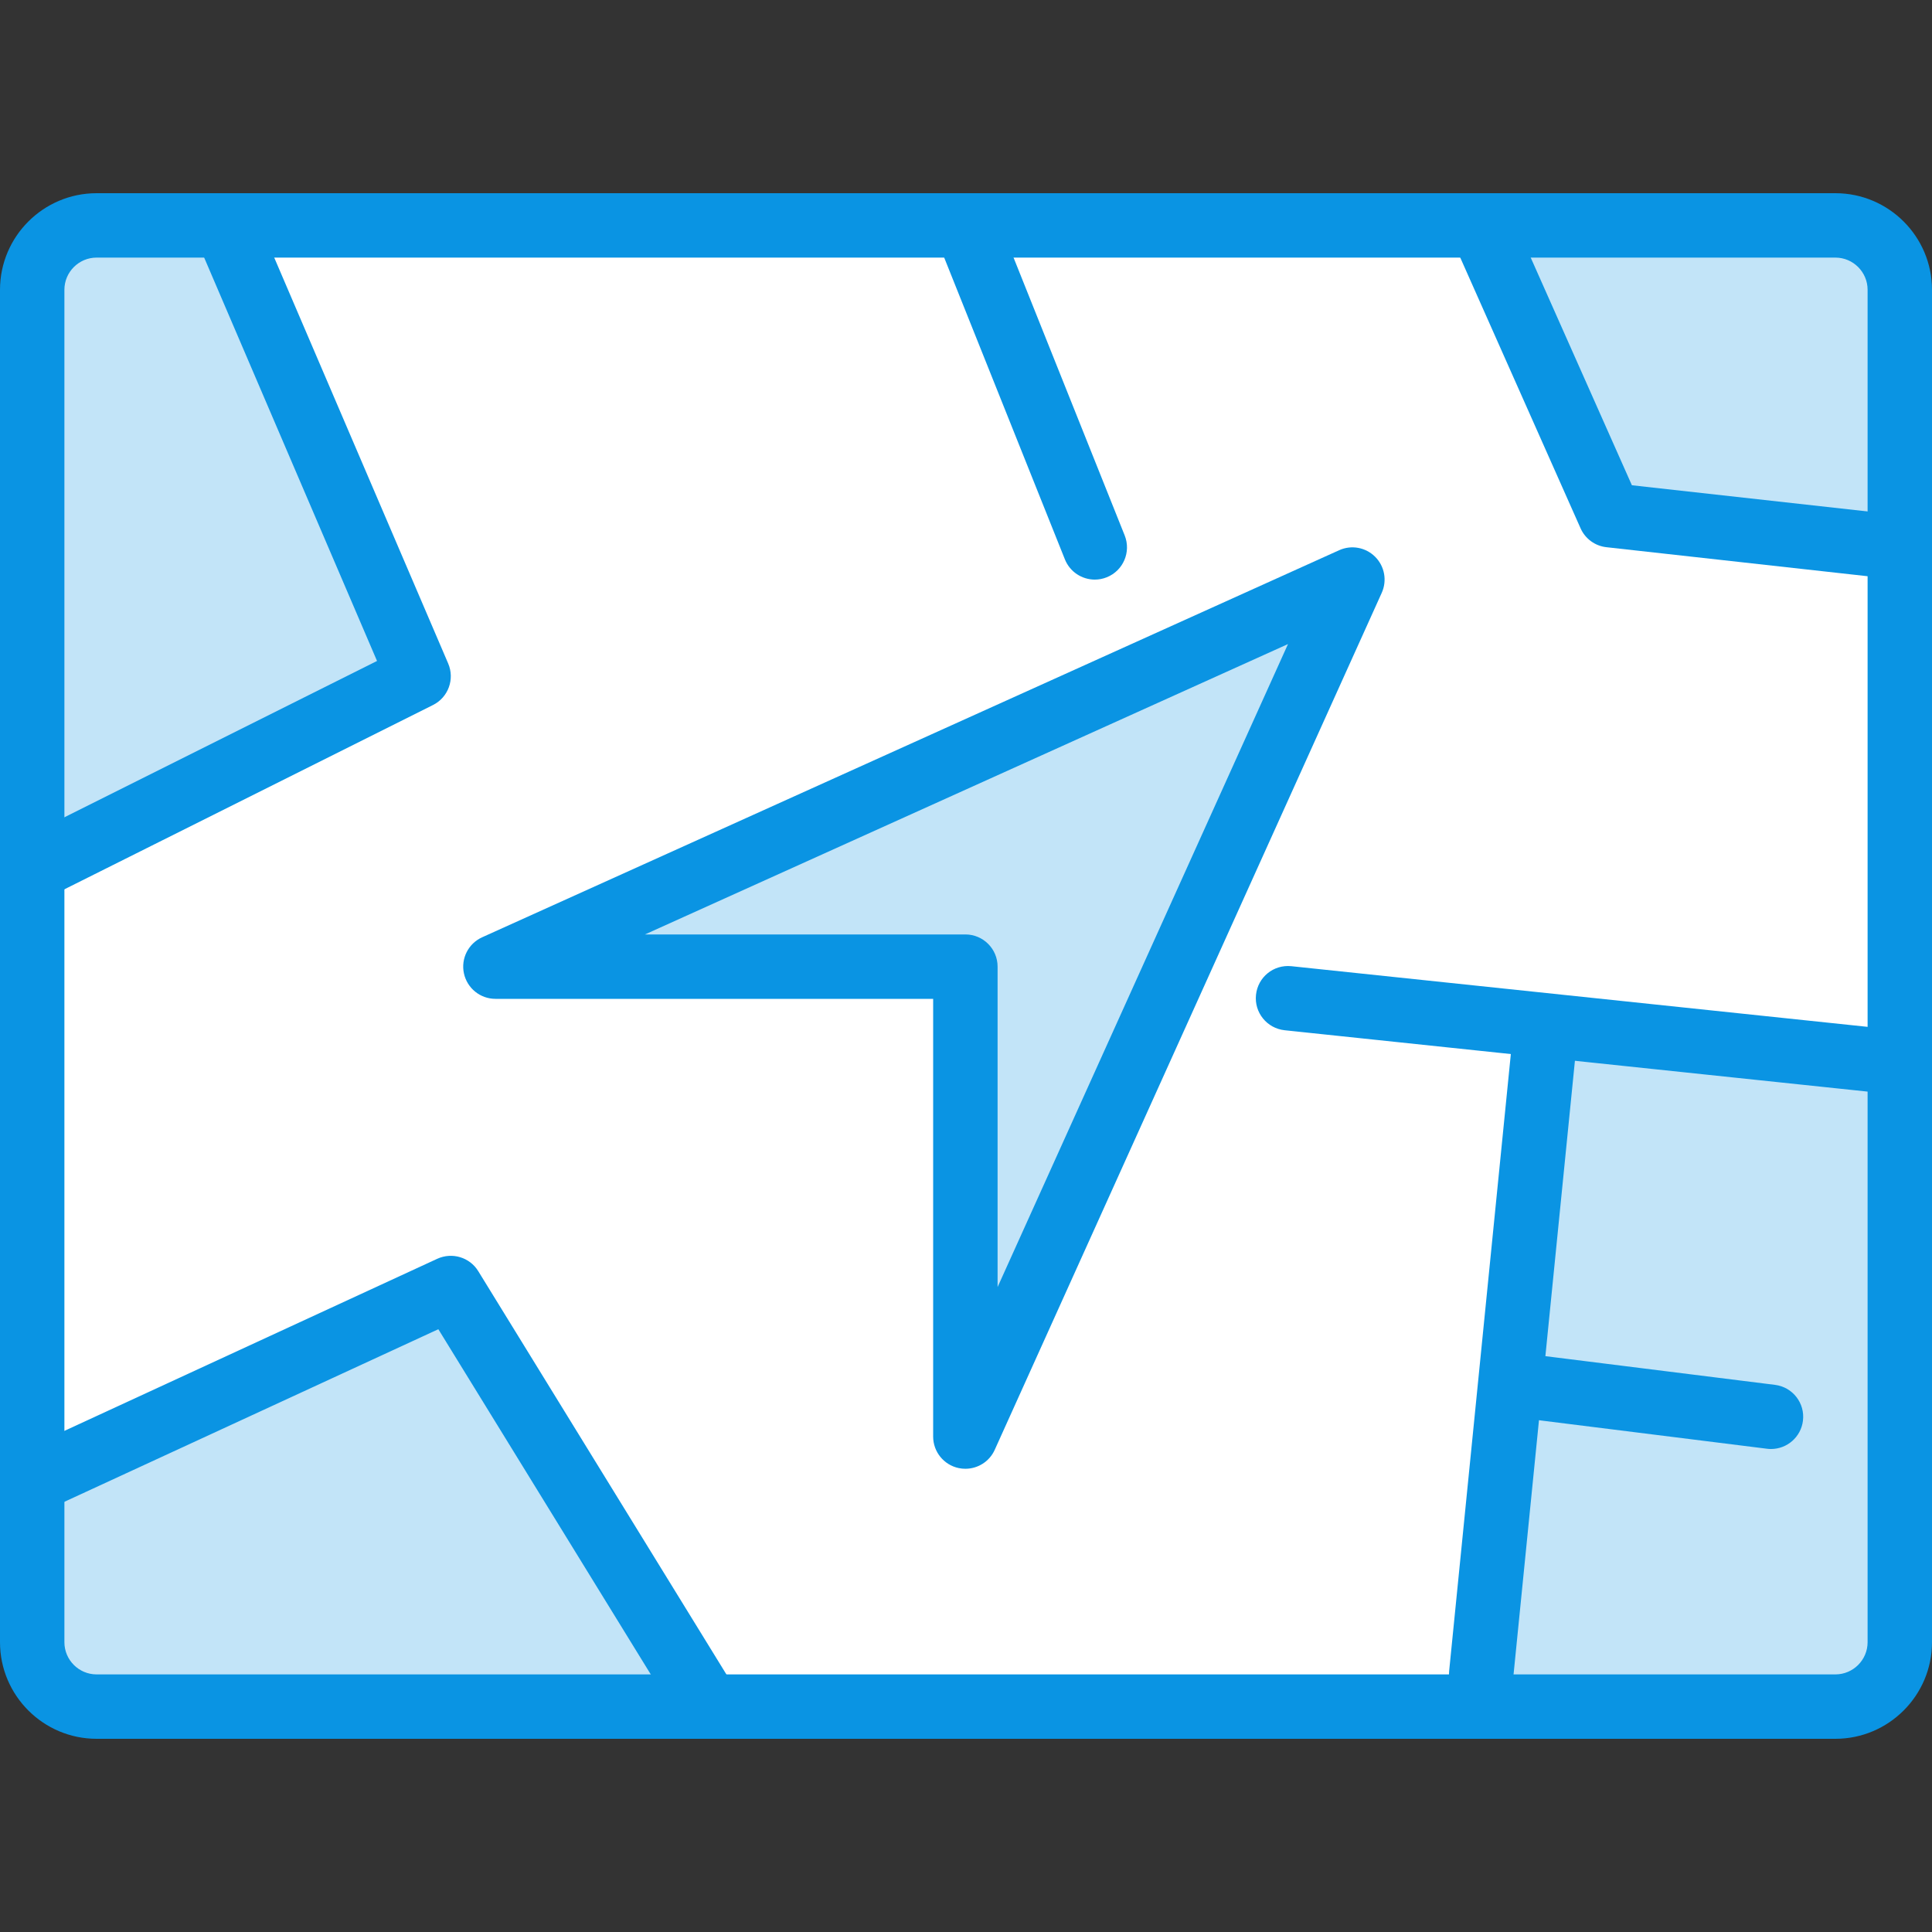 <?xml version="1.0" ?><!DOCTYPE svg  PUBLIC '-//W3C//DTD SVG 1.1//EN'  'http://www.w3.org/Graphics/SVG/1.1/DTD/svg11.dtd'><svg height="60px" id="Layer_1" style="enable-background:new 0 0 60 60;" version="1.1" viewBox="0 0 60 60" width="60px" xml:space="preserve" xmlns="http://www.w3.org/2000/svg" xmlns:xlink="http://www.w3.org/1999/xlink"><rect x="0" y="0" width="60" height="60" fill="#333333" stroke="none"/><style type="text/css">
	.st0{fill:#C2E4F8;}
	.st1{fill:#0A94E3;}
	.st2{fill:#FFFFFF;}
	.st3{fill:#E45544;}
	.st4{fill-rule:evenodd;clip-rule:evenodd;fill:#C2E4F8;}
	.st5{fill:#76D03B;}
	.st6{fill:none;stroke:#0A94E3;stroke-width:2;stroke-linecap:round;stroke-linejoin:round;stroke-miterlimit:10;}
	.st7{fill-rule:evenodd;clip-rule:evenodd;fill:#FFFFFF;}
</style><path class="st2" d="M3,53h54c1.105,0,2-0.895,2-2V9c0-1.105-0.895-2-2-2H3C1.895,7,1,7.895,1,9v42  C1,52.105,1.895,53,3,53z"/><path class="st0" d="M1,46v5c0,1.105,0.895,2,2,2h19l-8-13L1,46z"/><path class="st0" d="M59,51V33l-11-1l-2,21h11C58.105,53,59,52.105,59,51z"/><polygon class="st0" points="42,18 15.386,30.019 29.981,30.019 29.981,44.614 "/><path class="st1" d="M29.981,45.614c-0.07,0-0.141-0.007-0.211-0.022  c-0.46-0.099-0.79-0.506-0.79-0.978V31.02H15.386  c-0.471,0-0.878-0.329-0.978-0.79s0.137-0.928,0.566-1.122l26.614-12.02  c0.381-0.173,0.825-0.09,1.119,0.204c0.294,0.294,0.375,0.74,0.204,1.119  L30.892,45.026C30.728,45.39,30.367,45.614,29.981,45.614z M20.03,29.02h9.951  c0.552,0,1,0.448,1,1v9.951l9.019-19.969L20.03,29.02z"/><path class="st1" d="M34,18c-0.397,0-0.772-0.238-0.929-0.629l-4-10  c-0.205-0.513,0.044-1.095,0.557-1.3c0.514-0.204,1.095,0.045,1.3,0.557l4,10  c0.205,0.513-0.044,1.095-0.557,1.3C34.25,17.977,34.124,18,34,18z"/><path class="st1" d="M59.001,34c-0.035,0-0.07-0.002-0.105-0.005l-19-2  c-0.549-0.058-0.948-0.55-0.89-1.099s0.543-0.946,1.099-0.89l19,2  c0.549,0.058,0.948,0.55,0.89,1.099C59.94,33.618,59.506,34,59.001,34z"/><path class="st1" d="M46.001,53c-0.033,0-0.066-0.001-0.101-0.005  c-0.549-0.055-0.95-0.545-0.896-1.095l2-20c0.056-0.549,0.537-0.947,1.095-0.896  c0.549,0.055,0.95,0.545,0.896,1.095l-2,20C46.943,52.615,46.509,53,46.001,53z"/><path class="st0" d="M1,9v18l12-6L7,7H3C1.895,7,1,7.895,1,9z"/><path class="st0" d="M57,7H46l4,9l9,1V9C59,7.895,58.105,7,57,7z"/><path class="st1" d="M1.001,28c-0.367,0-0.72-0.202-0.896-0.553  c-0.247-0.494-0.047-1.095,0.447-1.342l11.157-5.578L6.081,7.394  C5.863,6.886,6.099,6.298,6.606,6.081S7.702,6.099,7.919,6.606l6,14  c0.209,0.487,0.002,1.052-0.472,1.289l-12,6C1.304,27.966,1.151,28,1.001,28z"/><path class="st1" d="M22.001,54c-0.336,0-0.664-0.169-0.853-0.476l-7.535-12.244  l-12.194,5.628c-0.502,0.232-1.096,0.012-1.327-0.489  c-0.231-0.501-0.012-1.096,0.489-1.327l13-6c0.461-0.21,1.006-0.047,1.271,0.384  l8,13c0.29,0.47,0.143,1.086-0.328,1.375C22.361,53.952,22.18,54,22.001,54z"/><path class="st1" d="M55.001,45c-0.042,0-0.083-0.002-0.125-0.008l-8-1  c-0.548-0.068-0.937-0.568-0.868-1.116c0.068-0.549,0.568-0.94,1.116-0.868l8,1  c0.548,0.068,0.937,0.568,0.868,1.116C55.929,44.63,55.498,45,55.001,45z"/><path class="st1" d="M59.001,18c-0.037,0-0.074-0.002-0.112-0.006l-9-1  c-0.354-0.039-0.659-0.263-0.803-0.587l-4-9c-0.225-0.505,0.003-1.096,0.507-1.32  c0.504-0.227,1.095,0.002,1.32,0.507l3.767,8.476l8.43,0.937  c0.549,0.061,0.944,0.555,0.883,1.104C59.937,17.622,59.504,18,59.001,18z"/><path class="st1" d="M57,54H3c-1.654,0-3-1.346-3-3V9c0-1.654,1.346-3,3-3h54c1.654,0,3,1.346,3,3v42  C60,52.654,58.654,54,57,54z M3,8C2.449,8,2,8.449,2,9v42c0,0.551,0.449,1,1,1h54  c0.551,0,1-0.449,1-1V9c0-0.551-0.449-1-1-1H3z"/></svg>